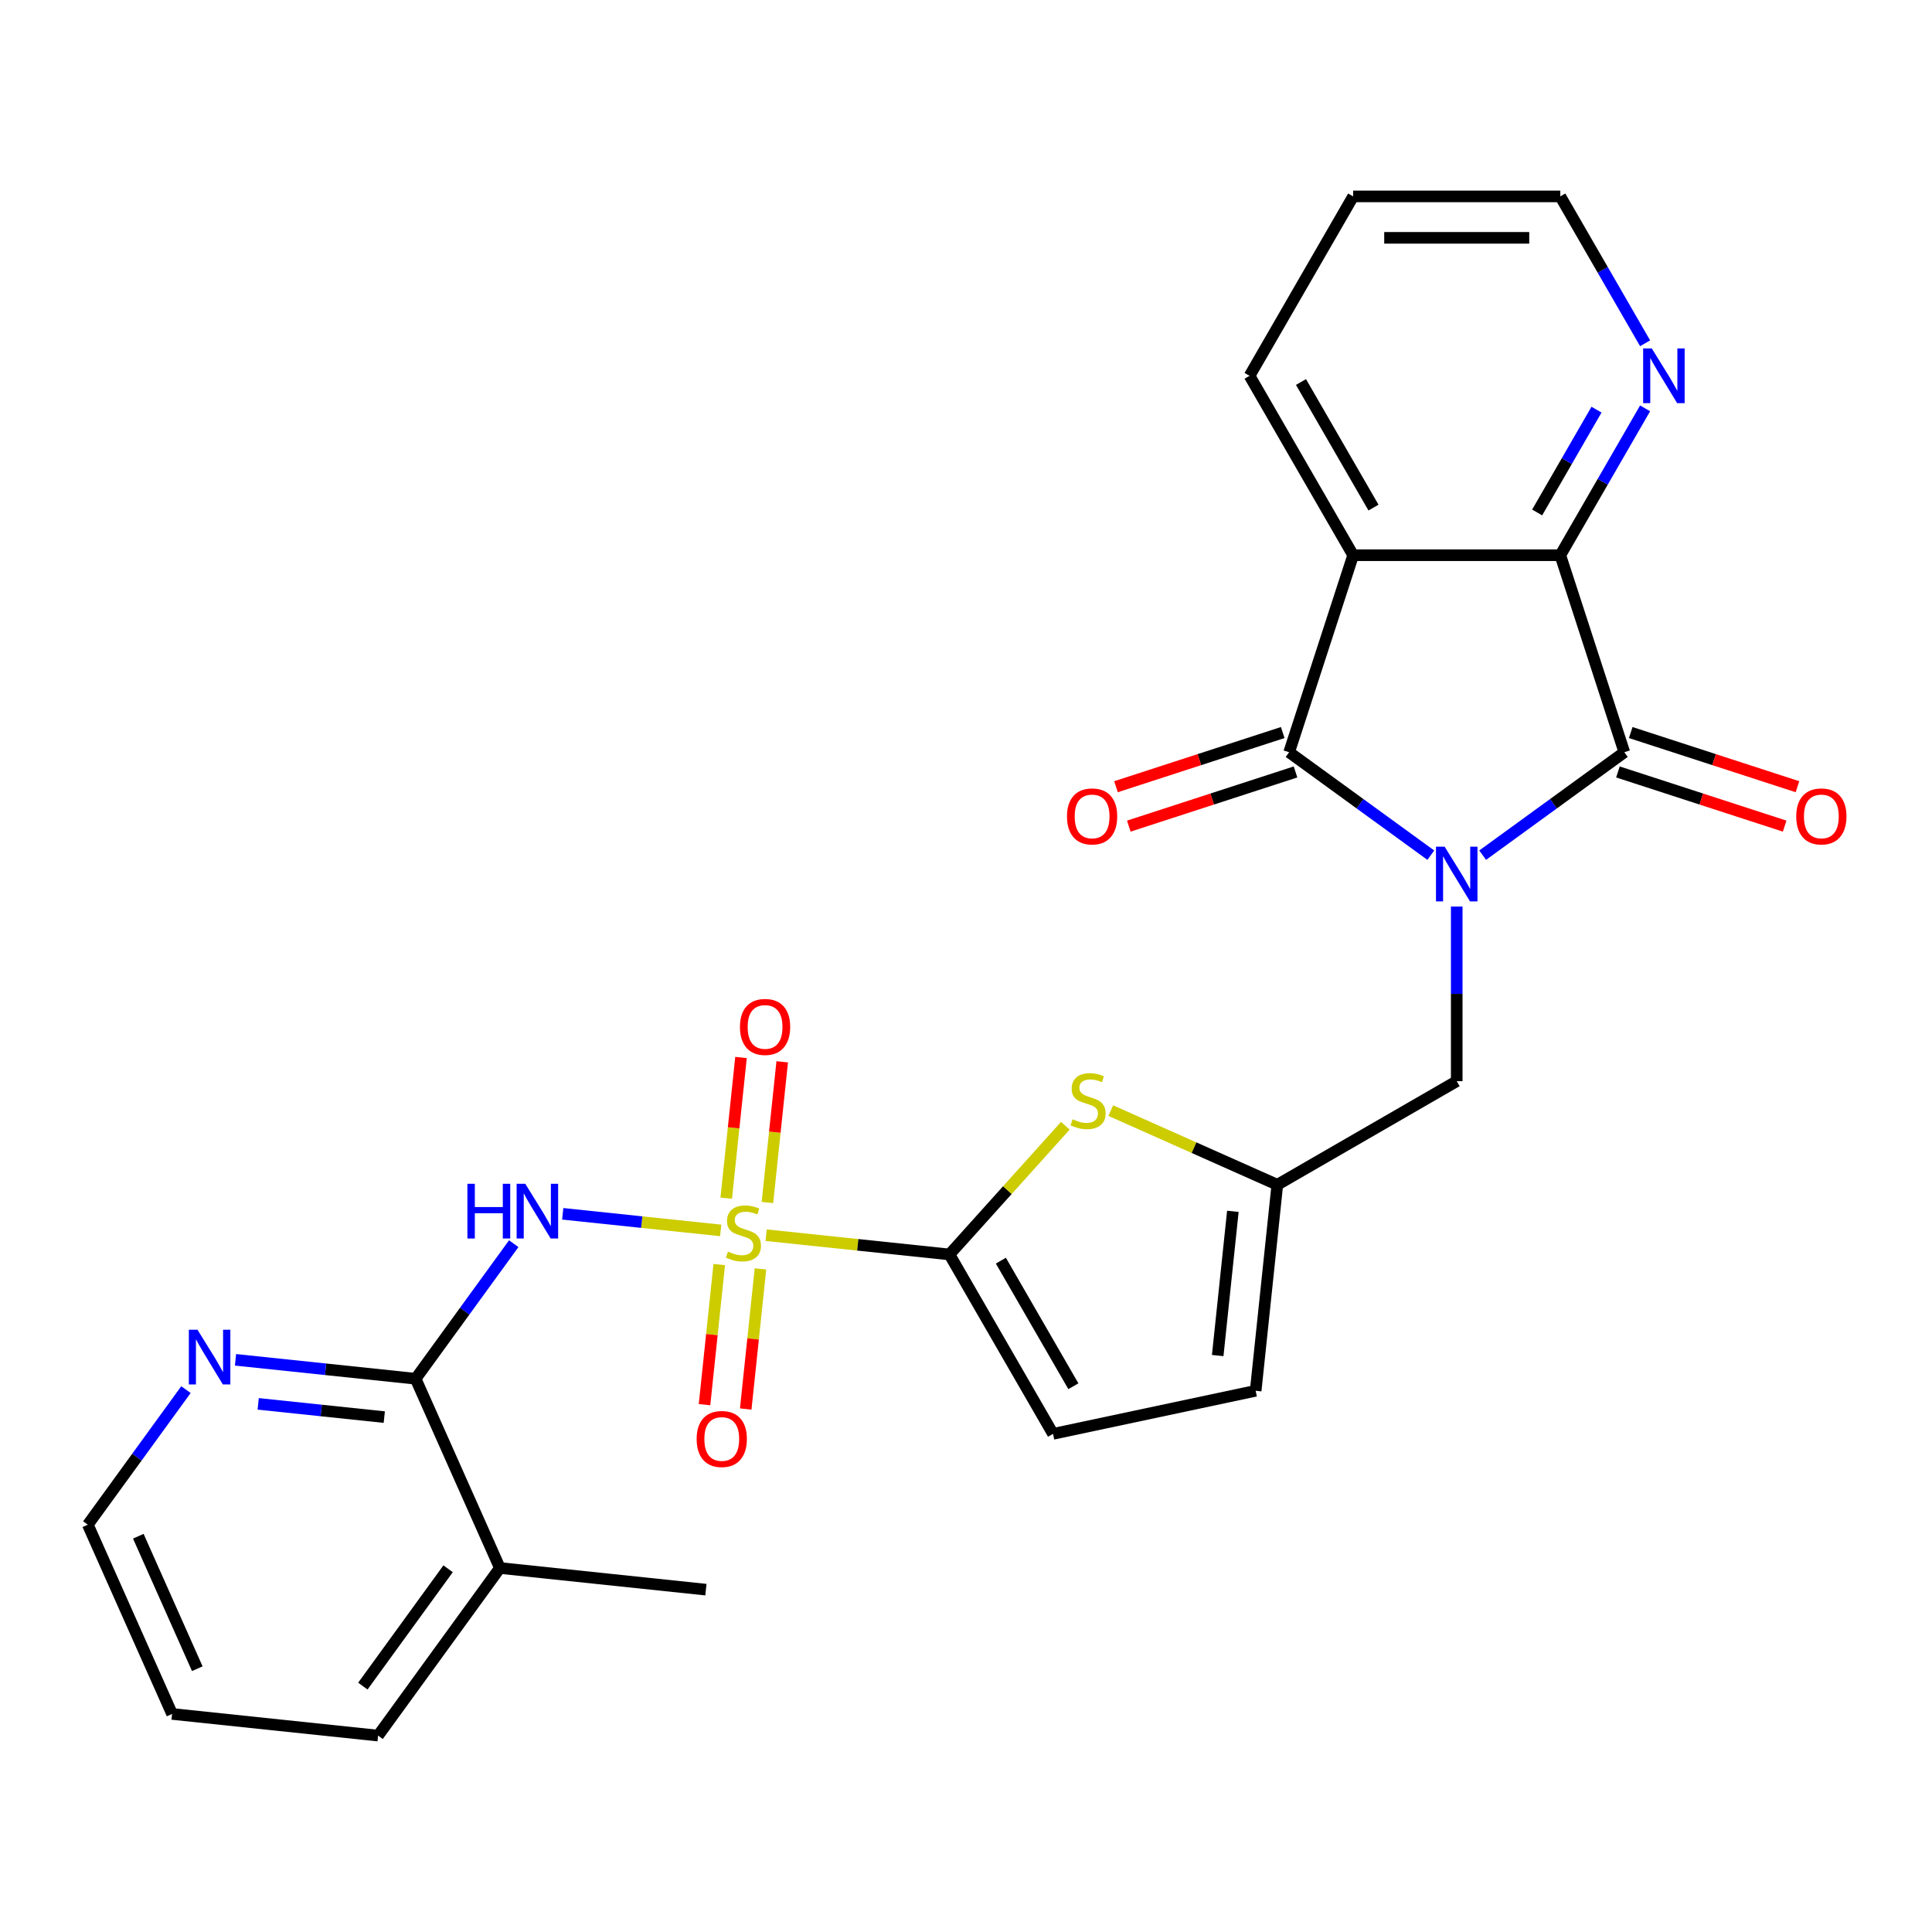 <?xml version='1.0' encoding='iso-8859-1'?>
<svg version='1.1' baseProfile='full'
              xmlns='http://www.w3.org/2000/svg'
                      xmlns:rdkit='http://www.rdkit.org/xml'
                      xmlns:xlink='http://www.w3.org/1999/xlink'
                  xml:space='preserve'
width='1000px' height='1000px' viewBox='0 0 1000 1000'>
<!-- END OF HEADER -->
<rect style='opacity:1.0;fill:#FFFFFF;stroke:none' width='1000' height='1000' x='0' y='0'> </rect>
<path class='bond-1' d='M 740.579,442.638 L 703.915,416' style='fill:none;fill-rule:evenodd;stroke:#0000FF;stroke-width:6px;stroke-linecap:butt;stroke-linejoin:miter;stroke-opacity:1' />
<path class='bond-1' d='M 703.915,416 L 667.251,389.362' style='fill:none;fill-rule:evenodd;stroke:#000000;stroke-width:6px;stroke-linecap:butt;stroke-linejoin:miter;stroke-opacity:1' />
<path class='bond-2' d='M 767.421,442.638 L 804.085,416' style='fill:none;fill-rule:evenodd;stroke:#0000FF;stroke-width:6px;stroke-linecap:butt;stroke-linejoin:miter;stroke-opacity:1' />
<path class='bond-2' d='M 804.085,416 L 840.749,389.362' style='fill:none;fill-rule:evenodd;stroke:#000000;stroke-width:6px;stroke-linecap:butt;stroke-linejoin:miter;stroke-opacity:1' />
<path class='bond-11' d='M 754,469.229 L 754,514.423' style='fill:none;fill-rule:evenodd;stroke:#0000FF;stroke-width:6px;stroke-linecap:butt;stroke-linejoin:miter;stroke-opacity:1' />
<path class='bond-11' d='M 754,514.423 L 754,559.617' style='fill:none;fill-rule:evenodd;stroke:#000000;stroke-width:6px;stroke-linecap:butt;stroke-linejoin:miter;stroke-opacity:1' />
<path class='bond-0' d='M 396.551,639.331 L 443.991,644.317' style='fill:none;fill-rule:evenodd;stroke:#CCCC00;stroke-width:6px;stroke-linecap:butt;stroke-linejoin:miter;stroke-opacity:1' />
<path class='bond-0' d='M 443.991,644.317 L 491.431,649.303' style='fill:none;fill-rule:evenodd;stroke:#000000;stroke-width:6px;stroke-linecap:butt;stroke-linejoin:miter;stroke-opacity:1' />
<path class='bond-5' d='M 373.029,636.859 L 332.152,632.562' style='fill:none;fill-rule:evenodd;stroke:#CCCC00;stroke-width:6px;stroke-linecap:butt;stroke-linejoin:miter;stroke-opacity:1' />
<path class='bond-5' d='M 332.152,632.562 L 291.274,628.266' style='fill:none;fill-rule:evenodd;stroke:#0000FF;stroke-width:6px;stroke-linecap:butt;stroke-linejoin:miter;stroke-opacity:1' />
<path class='bond-13' d='M 397.22,622.415 L 401.047,586.004' style='fill:none;fill-rule:evenodd;stroke:#CCCC00;stroke-width:6px;stroke-linecap:butt;stroke-linejoin:miter;stroke-opacity:1' />
<path class='bond-13' d='M 401.047,586.004 L 404.874,549.593' style='fill:none;fill-rule:evenodd;stroke:#FF0000;stroke-width:6px;stroke-linecap:butt;stroke-linejoin:miter;stroke-opacity:1' />
<path class='bond-13' d='M 375.892,620.173 L 379.719,583.762' style='fill:none;fill-rule:evenodd;stroke:#CCCC00;stroke-width:6px;stroke-linecap:butt;stroke-linejoin:miter;stroke-opacity:1' />
<path class='bond-13' d='M 379.719,583.762 L 383.546,547.352' style='fill:none;fill-rule:evenodd;stroke:#FF0000;stroke-width:6px;stroke-linecap:butt;stroke-linejoin:miter;stroke-opacity:1' />
<path class='bond-14' d='M 372.28,654.535 L 368.469,690.795' style='fill:none;fill-rule:evenodd;stroke:#CCCC00;stroke-width:6px;stroke-linecap:butt;stroke-linejoin:miter;stroke-opacity:1' />
<path class='bond-14' d='M 368.469,690.795 L 364.658,727.055' style='fill:none;fill-rule:evenodd;stroke:#FF0000;stroke-width:6px;stroke-linecap:butt;stroke-linejoin:miter;stroke-opacity:1' />
<path class='bond-14' d='M 393.608,656.776 L 389.797,693.037' style='fill:none;fill-rule:evenodd;stroke:#CCCC00;stroke-width:6px;stroke-linecap:butt;stroke-linejoin:miter;stroke-opacity:1' />
<path class='bond-14' d='M 389.797,693.037 L 385.986,729.297' style='fill:none;fill-rule:evenodd;stroke:#FF0000;stroke-width:6px;stroke-linecap:butt;stroke-linejoin:miter;stroke-opacity:1' />
<path class='bond-4' d='M 667.251,389.362 L 700.386,287.382' style='fill:none;fill-rule:evenodd;stroke:#000000;stroke-width:6px;stroke-linecap:butt;stroke-linejoin:miter;stroke-opacity:1' />
<path class='bond-16' d='M 663.937,379.164 L 620.788,393.184' style='fill:none;fill-rule:evenodd;stroke:#000000;stroke-width:6px;stroke-linecap:butt;stroke-linejoin:miter;stroke-opacity:1' />
<path class='bond-16' d='M 620.788,393.184 L 577.638,407.204' style='fill:none;fill-rule:evenodd;stroke:#FF0000;stroke-width:6px;stroke-linecap:butt;stroke-linejoin:miter;stroke-opacity:1' />
<path class='bond-16' d='M 670.564,399.56 L 627.415,413.58' style='fill:none;fill-rule:evenodd;stroke:#000000;stroke-width:6px;stroke-linecap:butt;stroke-linejoin:miter;stroke-opacity:1' />
<path class='bond-16' d='M 627.415,413.58 L 584.265,427.6' style='fill:none;fill-rule:evenodd;stroke:#FF0000;stroke-width:6px;stroke-linecap:butt;stroke-linejoin:miter;stroke-opacity:1' />
<path class='bond-6' d='M 840.749,389.362 L 807.614,287.382' style='fill:none;fill-rule:evenodd;stroke:#000000;stroke-width:6px;stroke-linecap:butt;stroke-linejoin:miter;stroke-opacity:1' />
<path class='bond-18' d='M 837.436,399.56 L 880.585,413.58' style='fill:none;fill-rule:evenodd;stroke:#000000;stroke-width:6px;stroke-linecap:butt;stroke-linejoin:miter;stroke-opacity:1' />
<path class='bond-18' d='M 880.585,413.58 L 923.735,427.6' style='fill:none;fill-rule:evenodd;stroke:#FF0000;stroke-width:6px;stroke-linecap:butt;stroke-linejoin:miter;stroke-opacity:1' />
<path class='bond-18' d='M 844.063,379.164 L 887.212,393.184' style='fill:none;fill-rule:evenodd;stroke:#000000;stroke-width:6px;stroke-linecap:butt;stroke-linejoin:miter;stroke-opacity:1' />
<path class='bond-18' d='M 887.212,393.184 L 930.362,407.204' style='fill:none;fill-rule:evenodd;stroke:#FF0000;stroke-width:6px;stroke-linecap:butt;stroke-linejoin:miter;stroke-opacity:1' />
<path class='bond-3' d='M 491.431,649.303 L 521.425,615.991' style='fill:none;fill-rule:evenodd;stroke:#000000;stroke-width:6px;stroke-linecap:butt;stroke-linejoin:miter;stroke-opacity:1' />
<path class='bond-3' d='M 521.425,615.991 L 551.419,582.679' style='fill:none;fill-rule:evenodd;stroke:#CCCC00;stroke-width:6px;stroke-linecap:butt;stroke-linejoin:miter;stroke-opacity:1' />
<path class='bond-28' d='M 491.431,649.303 L 545.045,742.165' style='fill:none;fill-rule:evenodd;stroke:#000000;stroke-width:6px;stroke-linecap:butt;stroke-linejoin:miter;stroke-opacity:1' />
<path class='bond-28' d='M 518.045,652.51 L 555.575,717.513' style='fill:none;fill-rule:evenodd;stroke:#000000;stroke-width:6px;stroke-linecap:butt;stroke-linejoin:miter;stroke-opacity:1' />
<path class='bond-20' d='M 700.386,287.382 L 646.772,194.52' style='fill:none;fill-rule:evenodd;stroke:#000000;stroke-width:6px;stroke-linecap:butt;stroke-linejoin:miter;stroke-opacity:1' />
<path class='bond-20' d='M 710.916,262.73 L 673.387,197.726' style='fill:none;fill-rule:evenodd;stroke:#000000;stroke-width:6px;stroke-linecap:butt;stroke-linejoin:miter;stroke-opacity:1' />
<path class='bond-27' d='M 700.386,287.382 L 807.614,287.382' style='fill:none;fill-rule:evenodd;stroke:#000000;stroke-width:6px;stroke-linecap:butt;stroke-linejoin:miter;stroke-opacity:1' />
<path class='bond-8' d='M 265.914,643.727 L 240.518,678.681' style='fill:none;fill-rule:evenodd;stroke:#0000FF;stroke-width:6px;stroke-linecap:butt;stroke-linejoin:miter;stroke-opacity:1' />
<path class='bond-8' d='M 240.518,678.681 L 215.122,713.636' style='fill:none;fill-rule:evenodd;stroke:#000000;stroke-width:6px;stroke-linecap:butt;stroke-linejoin:miter;stroke-opacity:1' />
<path class='bond-15' d='M 807.614,287.382 L 829.56,249.371' style='fill:none;fill-rule:evenodd;stroke:#000000;stroke-width:6px;stroke-linecap:butt;stroke-linejoin:miter;stroke-opacity:1' />
<path class='bond-15' d='M 829.56,249.371 L 851.505,211.36' style='fill:none;fill-rule:evenodd;stroke:#0000FF;stroke-width:6px;stroke-linecap:butt;stroke-linejoin:miter;stroke-opacity:1' />
<path class='bond-15' d='M 795.625,265.256 L 810.987,238.648' style='fill:none;fill-rule:evenodd;stroke:#000000;stroke-width:6px;stroke-linecap:butt;stroke-linejoin:miter;stroke-opacity:1' />
<path class='bond-15' d='M 810.987,238.648 L 826.349,212.041' style='fill:none;fill-rule:evenodd;stroke:#0000FF;stroke-width:6px;stroke-linecap:butt;stroke-linejoin:miter;stroke-opacity:1' />
<path class='bond-7' d='M 574.941,574.853 L 618.039,594.042' style='fill:none;fill-rule:evenodd;stroke:#CCCC00;stroke-width:6px;stroke-linecap:butt;stroke-linejoin:miter;stroke-opacity:1' />
<path class='bond-7' d='M 618.039,594.042 L 661.138,613.231' style='fill:none;fill-rule:evenodd;stroke:#000000;stroke-width:6px;stroke-linecap:butt;stroke-linejoin:miter;stroke-opacity:1' />
<path class='bond-17' d='M 215.122,713.636 L 168.512,708.737' style='fill:none;fill-rule:evenodd;stroke:#000000;stroke-width:6px;stroke-linecap:butt;stroke-linejoin:miter;stroke-opacity:1' />
<path class='bond-17' d='M 168.512,708.737 L 121.902,703.838' style='fill:none;fill-rule:evenodd;stroke:#0000FF;stroke-width:6px;stroke-linecap:butt;stroke-linejoin:miter;stroke-opacity:1' />
<path class='bond-17' d='M 198.898,733.494 L 166.271,730.065' style='fill:none;fill-rule:evenodd;stroke:#000000;stroke-width:6px;stroke-linecap:butt;stroke-linejoin:miter;stroke-opacity:1' />
<path class='bond-17' d='M 166.271,730.065 L 133.644,726.636' style='fill:none;fill-rule:evenodd;stroke:#0000FF;stroke-width:6px;stroke-linecap:butt;stroke-linejoin:miter;stroke-opacity:1' />
<path class='bond-19' d='M 215.122,713.636 L 258.736,811.593' style='fill:none;fill-rule:evenodd;stroke:#000000;stroke-width:6px;stroke-linecap:butt;stroke-linejoin:miter;stroke-opacity:1' />
<path class='bond-9' d='M 661.138,613.231 L 754,559.617' style='fill:none;fill-rule:evenodd;stroke:#000000;stroke-width:6px;stroke-linecap:butt;stroke-linejoin:miter;stroke-opacity:1' />
<path class='bond-12' d='M 661.138,613.231 L 649.929,719.871' style='fill:none;fill-rule:evenodd;stroke:#000000;stroke-width:6px;stroke-linecap:butt;stroke-linejoin:miter;stroke-opacity:1' />
<path class='bond-12' d='M 638.128,626.985 L 630.283,701.634' style='fill:none;fill-rule:evenodd;stroke:#000000;stroke-width:6px;stroke-linecap:butt;stroke-linejoin:miter;stroke-opacity:1' />
<path class='bond-10' d='M 545.045,742.165 L 649.929,719.871' style='fill:none;fill-rule:evenodd;stroke:#000000;stroke-width:6px;stroke-linecap:butt;stroke-linejoin:miter;stroke-opacity:1' />
<path class='bond-21' d='M 851.505,177.679 L 829.56,139.668' style='fill:none;fill-rule:evenodd;stroke:#0000FF;stroke-width:6px;stroke-linecap:butt;stroke-linejoin:miter;stroke-opacity:1' />
<path class='bond-21' d='M 829.56,139.668 L 807.614,101.657' style='fill:none;fill-rule:evenodd;stroke:#000000;stroke-width:6px;stroke-linecap:butt;stroke-linejoin:miter;stroke-opacity:1' />
<path class='bond-22' d='M 96.246,719.268 L 70.85,754.222' style='fill:none;fill-rule:evenodd;stroke:#0000FF;stroke-width:6px;stroke-linecap:butt;stroke-linejoin:miter;stroke-opacity:1' />
<path class='bond-22' d='M 70.85,754.222 L 45.455,789.177' style='fill:none;fill-rule:evenodd;stroke:#000000;stroke-width:6px;stroke-linecap:butt;stroke-linejoin:miter;stroke-opacity:1' />
<path class='bond-23' d='M 258.736,811.593 L 365.376,822.802' style='fill:none;fill-rule:evenodd;stroke:#000000;stroke-width:6px;stroke-linecap:butt;stroke-linejoin:miter;stroke-opacity:1' />
<path class='bond-24' d='M 258.736,811.593 L 195.709,898.343' style='fill:none;fill-rule:evenodd;stroke:#000000;stroke-width:6px;stroke-linecap:butt;stroke-linejoin:miter;stroke-opacity:1' />
<path class='bond-24' d='M 231.932,812 L 187.813,872.725' style='fill:none;fill-rule:evenodd;stroke:#000000;stroke-width:6px;stroke-linecap:butt;stroke-linejoin:miter;stroke-opacity:1' />
<path class='bond-25' d='M 646.772,194.52 L 700.386,101.657' style='fill:none;fill-rule:evenodd;stroke:#000000;stroke-width:6px;stroke-linecap:butt;stroke-linejoin:miter;stroke-opacity:1' />
<path class='bond-29' d='M 807.614,101.657 L 700.386,101.657' style='fill:none;fill-rule:evenodd;stroke:#000000;stroke-width:6px;stroke-linecap:butt;stroke-linejoin:miter;stroke-opacity:1' />
<path class='bond-29' d='M 791.53,123.103 L 716.47,123.103' style='fill:none;fill-rule:evenodd;stroke:#000000;stroke-width:6px;stroke-linecap:butt;stroke-linejoin:miter;stroke-opacity:1' />
<path class='bond-30' d='M 45.455,789.177 L 89.068,887.134' style='fill:none;fill-rule:evenodd;stroke:#000000;stroke-width:6px;stroke-linecap:butt;stroke-linejoin:miter;stroke-opacity:1' />
<path class='bond-30' d='M 71.588,795.148 L 102.118,863.718' style='fill:none;fill-rule:evenodd;stroke:#000000;stroke-width:6px;stroke-linecap:butt;stroke-linejoin:miter;stroke-opacity:1' />
<path class='bond-26' d='M 195.709,898.343 L 89.068,887.134' style='fill:none;fill-rule:evenodd;stroke:#000000;stroke-width:6px;stroke-linecap:butt;stroke-linejoin:miter;stroke-opacity:1' />
<path  class='atom-0' d='M 747.74 438.229
L 757.02 453.229
Q 757.94 454.709, 759.42 457.389
Q 760.9 460.069, 760.98 460.229
L 760.98 438.229
L 764.74 438.229
L 764.74 466.549
L 760.86 466.549
L 750.9 450.149
Q 749.74 448.229, 748.5 446.029
Q 747.3 443.829, 746.94 443.149
L 746.94 466.549
L 743.26 466.549
L 743.26 438.229
L 747.74 438.229
' fill='#0000FF'/>
<path  class='atom-1' d='M 376.79 647.815
Q 377.11 647.935, 378.43 648.495
Q 379.75 649.055, 381.19 649.415
Q 382.67 649.735, 384.11 649.735
Q 386.79 649.735, 388.35 648.455
Q 389.91 647.135, 389.91 644.855
Q 389.91 643.295, 389.11 642.335
Q 388.35 641.375, 387.15 640.855
Q 385.95 640.335, 383.95 639.735
Q 381.43 638.975, 379.91 638.255
Q 378.43 637.535, 377.35 636.015
Q 376.31 634.495, 376.31 631.935
Q 376.31 628.375, 378.71 626.175
Q 381.15 623.975, 385.95 623.975
Q 389.23 623.975, 392.95 625.535
L 392.03 628.615
Q 388.63 627.215, 386.07 627.215
Q 383.31 627.215, 381.79 628.375
Q 380.27 629.495, 380.31 631.455
Q 380.31 632.975, 381.07 633.895
Q 381.87 634.815, 382.99 635.335
Q 384.15 635.855, 386.07 636.455
Q 388.63 637.255, 390.15 638.055
Q 391.67 638.855, 392.75 640.495
Q 393.87 642.095, 393.87 644.855
Q 393.87 648.775, 391.23 650.895
Q 388.63 652.975, 384.27 652.975
Q 381.75 652.975, 379.83 652.415
Q 377.95 651.895, 375.71 650.975
L 376.79 647.815
' fill='#CCCC00'/>
<path  class='atom-6' d='M 241.929 612.726
L 245.769 612.726
L 245.769 624.766
L 260.249 624.766
L 260.249 612.726
L 264.089 612.726
L 264.089 641.046
L 260.249 641.046
L 260.249 627.966
L 245.769 627.966
L 245.769 641.046
L 241.929 641.046
L 241.929 612.726
' fill='#0000FF'/>
<path  class='atom-6' d='M 271.889 612.726
L 281.169 627.726
Q 282.089 629.206, 283.569 631.886
Q 285.049 634.566, 285.129 634.726
L 285.129 612.726
L 288.889 612.726
L 288.889 641.046
L 285.009 641.046
L 275.049 624.646
Q 273.889 622.726, 272.649 620.526
Q 271.449 618.326, 271.089 617.646
L 271.089 641.046
L 267.409 641.046
L 267.409 612.726
L 271.889 612.726
' fill='#0000FF'/>
<path  class='atom-8' d='M 555.18 579.337
Q 555.5 579.457, 556.82 580.017
Q 558.14 580.577, 559.58 580.937
Q 561.06 581.257, 562.5 581.257
Q 565.18 581.257, 566.74 579.977
Q 568.3 578.657, 568.3 576.377
Q 568.3 574.817, 567.5 573.857
Q 566.74 572.897, 565.54 572.377
Q 564.34 571.857, 562.34 571.257
Q 559.82 570.497, 558.3 569.777
Q 556.82 569.057, 555.74 567.537
Q 554.7 566.017, 554.7 563.457
Q 554.7 559.897, 557.1 557.697
Q 559.54 555.497, 564.34 555.497
Q 567.62 555.497, 571.34 557.057
L 570.42 560.137
Q 567.02 558.737, 564.46 558.737
Q 561.7 558.737, 560.18 559.897
Q 558.66 561.017, 558.7 562.977
Q 558.7 564.497, 559.46 565.417
Q 560.26 566.337, 561.38 566.857
Q 562.54 567.377, 564.46 567.977
Q 567.02 568.777, 568.54 569.577
Q 570.06 570.377, 571.14 572.017
Q 572.26 573.617, 572.26 576.377
Q 572.26 580.297, 569.62 582.417
Q 567.02 584.497, 562.66 584.497
Q 560.14 584.497, 558.22 583.937
Q 556.34 583.417, 554.1 582.497
L 555.18 579.337
' fill='#CCCC00'/>
<path  class='atom-14' d='M 382.998 531.534
Q 382.998 524.734, 386.358 520.934
Q 389.718 517.134, 395.998 517.134
Q 402.278 517.134, 405.638 520.934
Q 408.998 524.734, 408.998 531.534
Q 408.998 538.414, 405.598 542.334
Q 402.198 546.214, 395.998 546.214
Q 389.758 546.214, 386.358 542.334
Q 382.998 538.454, 382.998 531.534
M 395.998 543.014
Q 400.318 543.014, 402.638 540.134
Q 404.998 537.214, 404.998 531.534
Q 404.998 525.974, 402.638 523.174
Q 400.318 520.334, 395.998 520.334
Q 391.678 520.334, 389.318 523.134
Q 386.998 525.934, 386.998 531.534
Q 386.998 537.254, 389.318 540.134
Q 391.678 543.014, 395.998 543.014
' fill='#FF0000'/>
<path  class='atom-15' d='M 360.582 744.815
Q 360.582 738.015, 363.942 734.215
Q 367.302 730.415, 373.582 730.415
Q 379.862 730.415, 383.222 734.215
Q 386.582 738.015, 386.582 744.815
Q 386.582 751.695, 383.182 755.615
Q 379.782 759.495, 373.582 759.495
Q 367.342 759.495, 363.942 755.615
Q 360.582 751.735, 360.582 744.815
M 373.582 756.295
Q 377.902 756.295, 380.222 753.415
Q 382.582 750.495, 382.582 744.815
Q 382.582 739.255, 380.222 736.455
Q 377.902 733.615, 373.582 733.615
Q 369.262 733.615, 366.902 736.415
Q 364.582 739.215, 364.582 744.815
Q 364.582 750.535, 366.902 753.415
Q 369.262 756.295, 373.582 756.295
' fill='#FF0000'/>
<path  class='atom-16' d='M 854.968 180.36
L 864.248 195.36
Q 865.168 196.84, 866.648 199.52
Q 868.128 202.2, 868.208 202.36
L 868.208 180.36
L 871.968 180.36
L 871.968 208.68
L 868.088 208.68
L 858.128 192.28
Q 856.968 190.36, 855.728 188.16
Q 854.528 185.96, 854.168 185.28
L 854.168 208.68
L 850.488 208.68
L 850.488 180.36
L 854.968 180.36
' fill='#0000FF'/>
<path  class='atom-17' d='M 552.271 422.577
Q 552.271 415.777, 555.631 411.977
Q 558.991 408.177, 565.271 408.177
Q 571.551 408.177, 574.911 411.977
Q 578.271 415.777, 578.271 422.577
Q 578.271 429.457, 574.871 433.377
Q 571.471 437.257, 565.271 437.257
Q 559.031 437.257, 555.631 433.377
Q 552.271 429.497, 552.271 422.577
M 565.271 434.057
Q 569.591 434.057, 571.911 431.177
Q 574.271 428.257, 574.271 422.577
Q 574.271 417.017, 571.911 414.217
Q 569.591 411.377, 565.271 411.377
Q 560.951 411.377, 558.591 414.177
Q 556.271 416.977, 556.271 422.577
Q 556.271 428.297, 558.591 431.177
Q 560.951 434.057, 565.271 434.057
' fill='#FF0000'/>
<path  class='atom-18' d='M 102.222 688.267
L 111.502 703.267
Q 112.422 704.747, 113.902 707.427
Q 115.382 710.107, 115.462 710.267
L 115.462 688.267
L 119.222 688.267
L 119.222 716.587
L 115.342 716.587
L 105.382 700.187
Q 104.222 698.267, 102.982 696.067
Q 101.782 693.867, 101.422 693.187
L 101.422 716.587
L 97.742 716.587
L 97.742 688.267
L 102.222 688.267
' fill='#0000FF'/>
<path  class='atom-19' d='M 929.729 422.577
Q 929.729 415.777, 933.089 411.977
Q 936.449 408.177, 942.729 408.177
Q 949.009 408.177, 952.369 411.977
Q 955.729 415.777, 955.729 422.577
Q 955.729 429.457, 952.329 433.377
Q 948.929 437.257, 942.729 437.257
Q 936.489 437.257, 933.089 433.377
Q 929.729 429.497, 929.729 422.577
M 942.729 434.057
Q 947.049 434.057, 949.369 431.177
Q 951.729 428.257, 951.729 422.577
Q 951.729 417.017, 949.369 414.217
Q 947.049 411.377, 942.729 411.377
Q 938.409 411.377, 936.049 414.177
Q 933.729 416.977, 933.729 422.577
Q 933.729 428.297, 936.049 431.177
Q 938.409 434.057, 942.729 434.057
' fill='#FF0000'/>
</svg>
